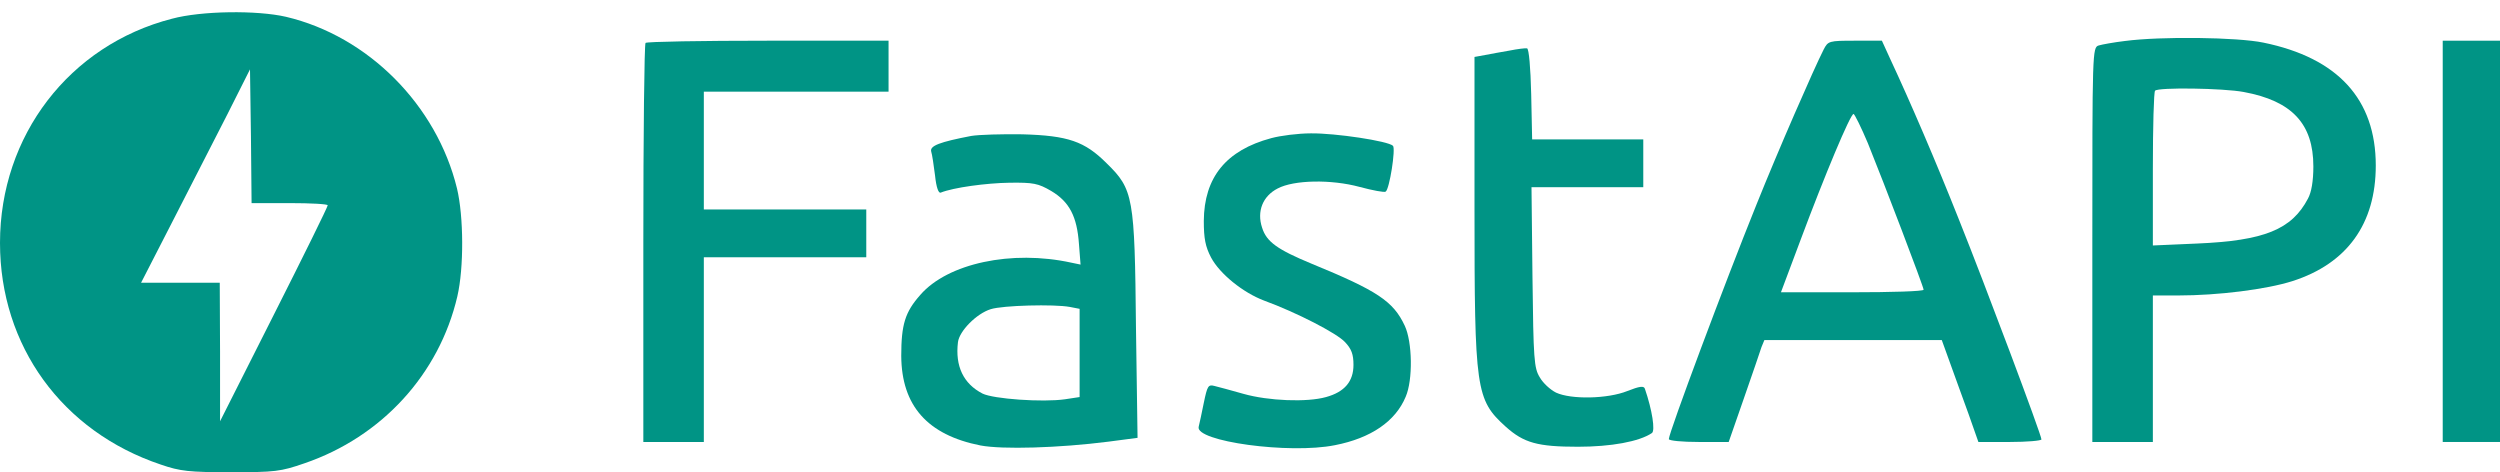<svg width="90" height="17" viewBox="0 0 90 17" fill="none" xmlns="http://www.w3.org/2000/svg">
<path d="M6.191 0.674C2.499 1.625 0 4.882 0 8.745C0 12.448 2.236 15.533 5.79 16.725C6.489 16.966 6.81 17 8.312 17C9.894 17 10.101 16.977 10.96 16.679C13.746 15.727 15.81 13.469 16.464 10.671C16.704 9.639 16.693 7.794 16.452 6.785C15.719 3.781 13.254 1.304 10.296 0.605C9.252 0.364 7.257 0.387 6.191 0.674ZM10.433 7.312C11.19 7.312 11.809 7.346 11.797 7.392C11.797 7.45 10.926 9.215 9.86 11.325L7.922 15.166V12.666L7.911 10.178H6.489H5.079L6.214 7.966C6.833 6.762 7.716 5.031 8.175 4.136L9 2.497L9.034 4.904L9.057 7.312H10.433Z" fill="#009485"/>
<path d="M76.494 1.476C76.104 1.522 75.668 1.602 75.553 1.637C75.324 1.706 75.324 1.855 75.324 8.814V15.911H76.413H77.503V13.274V10.637H78.408C79.853 10.637 81.584 10.419 82.524 10.121C84.496 9.49 85.528 8.057 85.528 5.959C85.528 3.574 84.164 2.084 81.481 1.534C80.541 1.339 77.801 1.304 76.494 1.476ZM80.77 3.311C82.513 3.632 83.281 4.457 83.281 5.993C83.281 6.521 83.212 6.922 83.086 7.151C82.501 8.264 81.515 8.665 79.085 8.768L77.503 8.837V6.085C77.503 4.572 77.537 3.299 77.583 3.265C77.698 3.139 80.036 3.173 80.77 3.311Z" fill="#009485"/>
<path d="M23.24 1.545C23.195 1.579 23.16 4.835 23.16 8.768V15.911H24.249H25.338V12.586V9.261H28.262H31.186V8.401V7.541H28.262H25.338V5.42V3.299H28.663H31.988V2.382V1.465H27.654C25.27 1.465 23.275 1.499 23.24 1.545Z" fill="#009485"/>
<path d="M65.65 1.786C65.295 2.485 64.022 5.397 63.231 7.369C62.096 10.178 60.078 15.578 60.078 15.807C60.078 15.865 60.56 15.911 61.156 15.911H62.233L62.784 14.329C63.082 13.469 63.369 12.643 63.414 12.494L63.518 12.242H66.705H69.904L70.202 13.067C70.374 13.526 70.66 14.351 70.867 14.902L71.222 15.911H72.357C72.976 15.911 73.492 15.865 73.492 15.819C73.492 15.658 71.474 10.281 70.523 7.908C69.686 5.799 68.78 3.689 68.046 2.118L67.748 1.465H66.785C65.834 1.465 65.811 1.476 65.65 1.786ZM67.244 5.157C67.817 6.567 69.25 10.327 69.25 10.43C69.25 10.488 68.092 10.522 66.682 10.522H64.114L64.836 8.596C65.684 6.326 66.613 4.102 66.728 4.102C66.762 4.102 67.003 4.583 67.244 5.157Z" fill="#009485"/>
<path d="M87.938 8.688V15.911H88.969H90.001V8.688V1.465H88.969H87.938V8.688Z" fill="#009485"/>
<path d="M54.343 1.821C54.057 1.866 53.655 1.947 53.46 1.981L53.082 2.05V7.484C53.082 14.042 53.128 14.386 54.206 15.361C54.859 15.945 55.352 16.083 56.808 16.083C57.989 16.083 59.009 15.9 59.468 15.59C59.594 15.51 59.48 14.764 59.216 13.996C59.181 13.882 59.021 13.905 58.585 14.077C57.874 14.363 56.556 14.386 56.017 14.134C55.811 14.031 55.547 13.79 55.432 13.584C55.226 13.251 55.203 12.953 55.169 9.972L55.134 6.739H57.141H59.158V5.879V5.019H57.152H55.157L55.123 3.391C55.1 2.428 55.042 1.763 54.974 1.74C54.916 1.729 54.63 1.763 54.343 1.821Z" fill="#009485"/>
<path d="M34.968 4.893C33.833 5.111 33.466 5.248 33.523 5.455C33.557 5.558 33.615 5.948 33.661 6.314C33.706 6.75 33.787 6.968 33.867 6.934C34.326 6.75 35.507 6.59 36.343 6.578C37.203 6.567 37.375 6.601 37.845 6.876C38.499 7.266 38.774 7.793 38.843 8.791L38.9 9.525L38.568 9.456C36.424 8.986 34.119 9.479 33.133 10.614C32.583 11.233 32.445 11.68 32.445 12.815C32.457 14.604 33.385 15.658 35.3 16.037C36.091 16.186 38.109 16.128 39.909 15.899L40.952 15.762L40.895 11.795C40.849 7.083 40.803 6.819 39.84 5.879C39.049 5.088 38.453 4.881 36.802 4.835C36.08 4.824 35.254 4.847 34.968 4.893ZM38.51 11.049L38.866 11.118V12.712V14.294L38.338 14.374C37.536 14.489 35.759 14.363 35.369 14.168C34.681 13.812 34.383 13.182 34.486 12.322C34.532 11.921 35.151 11.29 35.667 11.13C36.103 10.992 37.949 10.946 38.51 11.049Z" fill="#009485"/>
<path d="M45.767 4.973C44.139 5.409 43.348 6.384 43.337 7.954C43.337 8.585 43.394 8.883 43.6 9.273C43.91 9.857 44.747 10.534 45.504 10.82C46.696 11.256 48.129 12.001 48.416 12.311C48.656 12.563 48.725 12.758 48.725 13.136C48.725 13.733 48.404 14.111 47.739 14.294C47.051 14.489 45.664 14.432 44.77 14.18C44.334 14.054 43.852 13.928 43.715 13.893C43.497 13.836 43.463 13.893 43.337 14.501C43.268 14.868 43.176 15.257 43.153 15.361C43.004 15.888 46.421 16.358 48.06 16.026C49.356 15.773 50.239 15.166 50.605 14.283C50.869 13.675 50.846 12.311 50.571 11.726C50.158 10.843 49.585 10.465 47.212 9.491C45.996 8.986 45.595 8.711 45.435 8.195C45.24 7.61 45.458 7.06 45.996 6.785C46.581 6.475 47.923 6.452 48.943 6.728C49.413 6.854 49.837 6.934 49.883 6.899C50.021 6.819 50.25 5.352 50.147 5.249C49.975 5.077 48.072 4.79 47.189 4.801C46.742 4.801 46.1 4.882 45.767 4.973Z" fill="#009485"/>
</svg>
